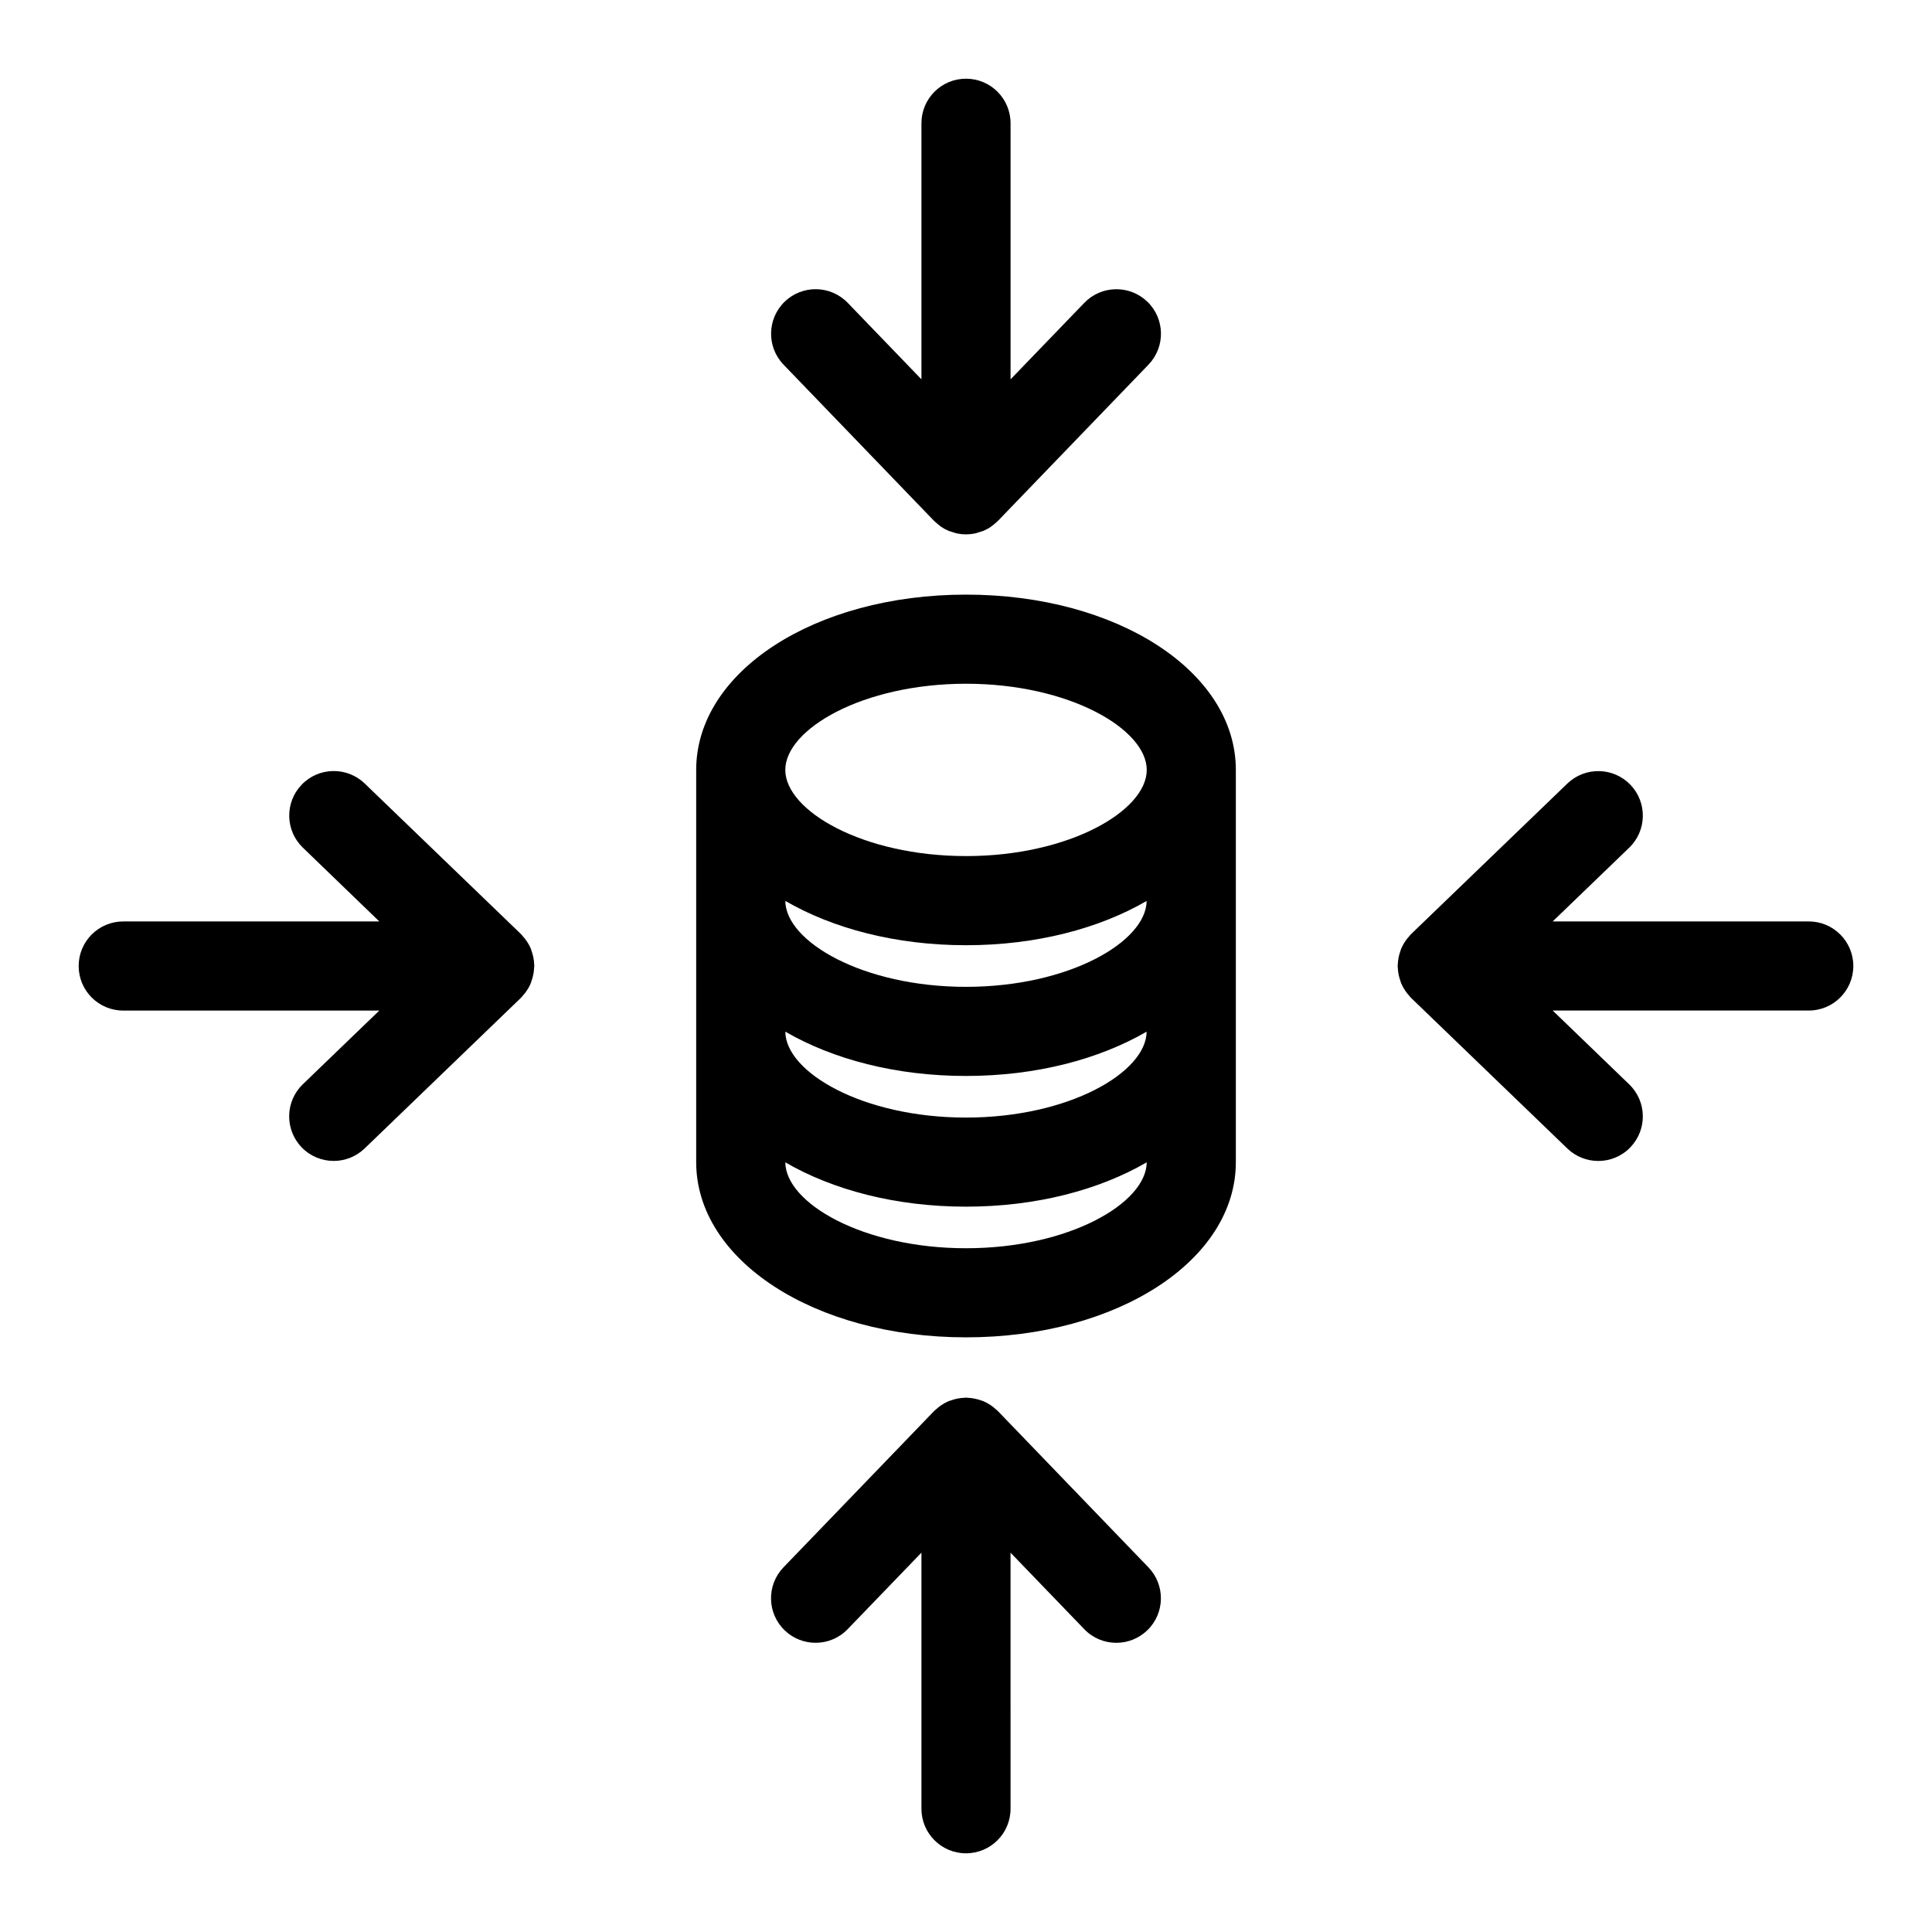 <?xml version="1.0" encoding="UTF-8"?>
<!-- Uploaded to: ICON Repo, www.svgrepo.com, Generator: ICON Repo Mixer Tools -->
<svg fill="#000000" width="800px" height="800px" version="1.1" viewBox="144 144 512 512" xmlns="http://www.w3.org/2000/svg">
 <g>
  <path d="m400.02 301.58c-40.109 0-71.523 20.414-71.523 46.461v103.93c0 26.039 31.418 46.438 71.523 46.438 40.094 0 71.492-20.402 71.492-46.438v-103.93c0-26.047-31.402-46.461-71.492-46.461zm-0.023 127.56c18.602 0 35.273-4.434 47.871-11.738-0.086 10.754-20.516 22.766-47.871 22.766-27.355 0-47.801-12.004-47.879-22.773 12.594 7.312 29.277 11.746 47.879 11.746zm-47.879-46.391c12.602 7.312 29.285 11.746 47.902 11.746 18.586 0 35.258-4.426 47.848-11.73-0.102 10.762-20.531 22.758-47.871 22.758-27.355 0-47.809-12.012-47.879-22.773zm47.902-57.551c27.402 0 47.879 12.059 47.879 22.844 0 10.777-20.477 22.828-47.879 22.828-27.418 0-47.91-12.051-47.91-22.828 0-10.785 20.492-22.844 47.91-22.844zm0 149.6c-27.371 0-47.824-11.996-47.902-22.766 12.594 7.312 29.277 11.746 47.879 11.746 18.609 0 35.297-4.434 47.895-11.754-0.066 10.77-20.508 22.773-47.871 22.773z"/>
  <path d="m391.5 282c0.023 0.023 0.055 0.039 0.078 0.07 0.062 0.062 0.125 0.117 0.188 0.18 0.016 0.016 0.023 0.039 0.039 0.055 0.039 0.039 0.094 0.047 0.133 0.086 0.379 0.355 0.781 0.684 1.195 0.992 0.086 0.062 0.156 0.141 0.242 0.203 0.645 0.434 1.324 0.805 2.047 1.109 0.055 0.023 0.109 0.031 0.164 0.055 0.078 0.031 0.156 0.039 0.234 0.07 0.133 0.047 0.277 0.078 0.418 0.125 0.473 0.156 0.93 0.332 1.418 0.434 0.77 0.156 1.551 0.234 2.34 0.234 0.789 0 1.566-0.078 2.34-0.234 0.488-0.102 0.945-0.277 1.41-0.426 0.141-0.047 0.285-0.078 0.426-0.133 0.078-0.031 0.156-0.039 0.234-0.07 0.055-0.016 0.109-0.031 0.164-0.055 0.723-0.309 1.41-0.668 2.047-1.109 0.094-0.062 0.172-0.156 0.27-0.219 0.418-0.301 0.812-0.629 1.18-0.977 0.039-0.031 0.094-0.047 0.133-0.086 0.016-0.016 0.023-0.039 0.039-0.055 0.062-0.062 0.133-0.117 0.188-0.18 0.023-0.023 0.055-0.039 0.078-0.07l39.855-41.359c4.527-4.699 4.394-12.172-0.309-16.695-4.691-4.512-12.164-4.383-16.695 0.309l-19.547 20.277v-67.867c0-6.527-5.281-11.809-11.809-11.809s-11.809 5.281-11.809 11.809v67.863l-19.539-20.277c-4.527-4.691-11.996-4.832-16.695-0.309-4.691 4.527-4.832 11.996-0.309 16.695z"/>
  <path d="m408.5 518c-0.016-0.016-0.039-0.023-0.062-0.039-0.07-0.07-0.141-0.141-0.203-0.203-0.016-0.023-0.023-0.047-0.039-0.062-0.039-0.039-0.094-0.047-0.141-0.086-0.977-0.922-2.102-1.691-3.344-2.227-0.031-0.016-0.062-0.039-0.094-0.055-0.086-0.039-0.18-0.055-0.277-0.086-0.117-0.047-0.227-0.07-0.348-0.117-1.133-0.402-2.32-0.652-3.582-0.699-0.094 0-0.18-0.023-0.277-0.023-0.047 0-0.094-0.016-0.141-0.016-0.047 0-0.094 0.016-0.141 0.016-0.094 0-0.172 0.023-0.27 0.023-1.258 0.047-2.465 0.293-3.598 0.707-0.109 0.039-0.227 0.055-0.34 0.102-0.086 0.039-0.188 0.055-0.277 0.094-0.031 0.016-0.055 0.039-0.086 0.047-1.25 0.543-2.371 1.316-3.352 2.234-0.039 0.039-0.102 0.047-0.141 0.086-0.016 0.016-0.023 0.039-0.039 0.062-0.07 0.07-0.141 0.141-0.203 0.203-0.016 0.016-0.039 0.023-0.055 0.039l-39.855 41.359c-4.527 4.699-4.383 12.172 0.309 16.695 2.289 2.203 5.25 3.305 8.195 3.305 3.094 0 6.188-1.203 8.5-3.613l19.551-20.273v67.863c0 6.519 5.281 11.809 11.809 11.809s11.809-5.289 11.809-11.809l-0.004-67.863 19.539 20.277c2.312 2.41 5.406 3.613 8.5 3.613 2.953 0 5.902-1.102 8.195-3.305 4.699-4.527 4.832-11.996 0.309-16.695z"/>
  <path d="m285.59 399.85c0-0.078-0.023-0.156-0.023-0.234-0.039-1.266-0.293-2.481-0.699-3.613-0.039-0.117-0.062-0.227-0.109-0.34-0.031-0.094-0.055-0.195-0.094-0.293-0.008-0.016-0.016-0.031-0.023-0.055-0.543-1.258-1.324-2.394-2.25-3.387-0.031-0.039-0.039-0.094-0.078-0.133-0.016-0.016-0.039-0.023-0.055-0.039-0.07-0.07-0.141-0.141-0.211-0.211-0.016-0.016-0.023-0.039-0.039-0.055l-41.359-39.855c-4.691-4.519-12.18-4.383-16.695 0.309-4.527 4.699-4.383 12.172 0.309 16.695l20.262 19.555h-67.867c-6.527 0-11.809 5.281-11.809 11.809s5.281 11.809 11.809 11.809h67.863l-20.277 19.539c-4.691 4.527-4.832 11.996-0.309 16.695 2.312 2.41 5.406 3.613 8.5 3.613 2.953 0 5.902-1.102 8.195-3.305l41.359-39.855c0.016-0.016 0.023-0.039 0.039-0.055 0.062-0.062 0.125-0.125 0.188-0.18 0.023-0.023 0.055-0.047 0.078-0.07 0.039-0.039 0.047-0.094 0.078-0.133 0.93-0.984 1.707-2.125 2.25-3.387 0.008-0.016 0.016-0.031 0.023-0.055 0.039-0.094 0.062-0.188 0.094-0.293 0.047-0.109 0.062-0.219 0.109-0.34 0.41-1.133 0.66-2.348 0.699-3.613 0-0.078 0.023-0.156 0.023-0.234 0-0.047 0.016-0.102 0.016-0.148 0.012-0.055 0.004-0.094 0.004-0.141z"/>
  <path d="m623.34 388.19h-67.863l20.277-19.539c4.699-4.527 4.832-11.996 0.309-16.695-4.519-4.684-11.996-4.824-16.695-0.309l-41.363 39.848c-0.016 0.016-0.023 0.039-0.039 0.055-0.07 0.07-0.141 0.141-0.203 0.203-0.023 0.016-0.047 0.023-0.062 0.039-0.039 0.039-0.047 0.094-0.086 0.141-0.922 0.984-1.691 2.109-2.234 3.363-0.016 0.023-0.031 0.047-0.039 0.078-0.039 0.086-0.062 0.18-0.094 0.277-0.055 0.117-0.07 0.242-0.117 0.363-0.41 1.125-0.652 2.312-0.699 3.566 0 0.094-0.023 0.18-0.023 0.277 0 0.047-0.016 0.094-0.016 0.141s0.016 0.094 0.016 0.141c0 0.094 0.023 0.18 0.023 0.277 0.047 1.25 0.293 2.449 0.699 3.566 0.047 0.125 0.062 0.242 0.117 0.363 0.031 0.086 0.055 0.188 0.094 0.277 0.008 0.023 0.023 0.047 0.039 0.078 0.543 1.25 1.316 2.379 2.234 3.363 0.039 0.047 0.047 0.102 0.086 0.141 0.023 0.031 0.062 0.047 0.086 0.07 0.062 0.062 0.125 0.125 0.18 0.172 0.016 0.023 0.023 0.047 0.039 0.062l41.359 39.855c2.289 2.203 5.242 3.305 8.195 3.305 3.094 0 6.188-1.203 8.5-3.613 4.527-4.699 4.394-12.172-0.309-16.695l-20.273-19.559h67.863c6.519 0 11.809-5.281 11.809-11.809 0-6.523-5.289-11.805-11.809-11.805z"/>
 </g>
</svg>